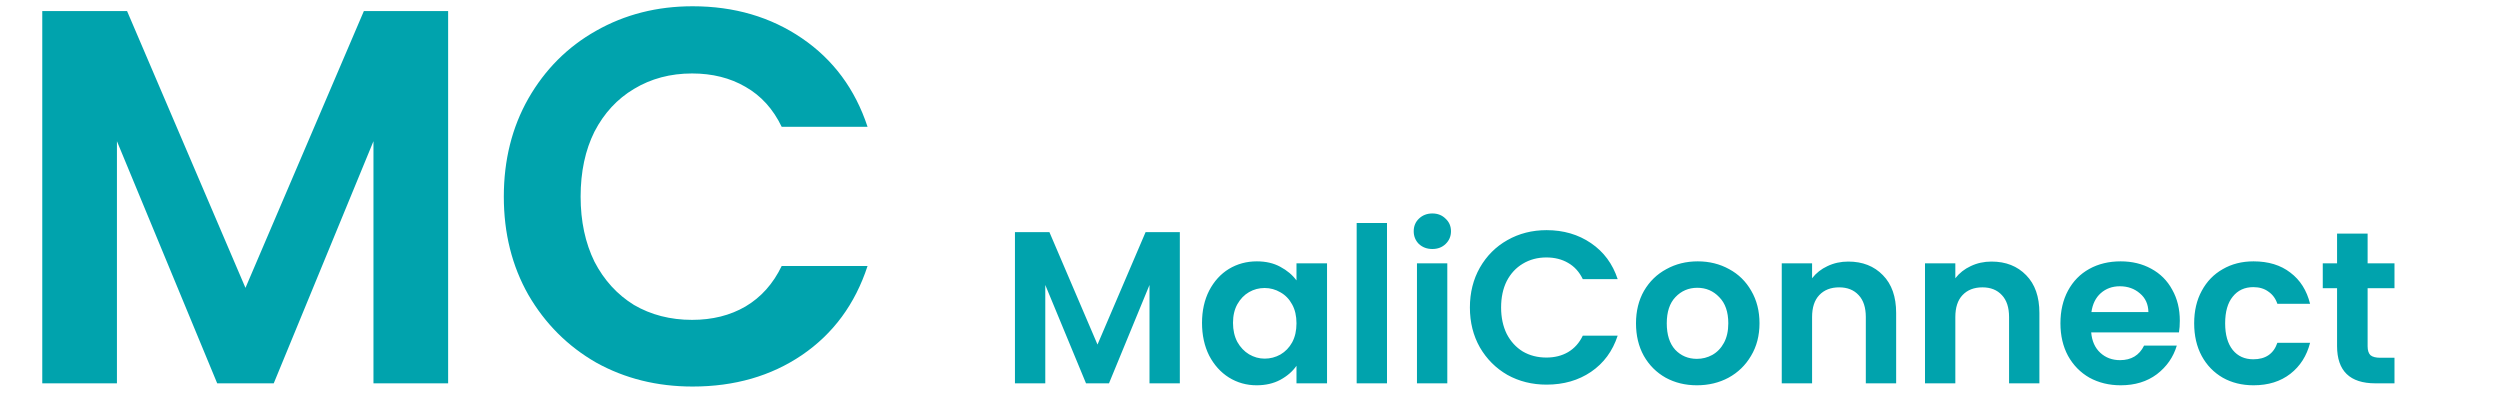 <svg width="150" height="24" viewBox="0 0 150 24" fill="none" xmlns="http://www.w3.org/2000/svg">
<path d="M26.888 0.664V23H22.408V8.472L16.424 23H13.032L7.016 8.472V23H2.536V0.664H7.624L14.728 17.272L21.832 0.664H26.888ZM30.229 11.8C30.229 9.603 30.72 7.64 31.701 5.912C32.704 4.163 34.059 2.808 35.765 1.848C37.493 0.867 39.424 0.376 41.557 0.376C44.053 0.376 46.24 1.016 48.117 2.296C49.995 3.576 51.307 5.347 52.053 7.608H46.901C46.389 6.541 45.664 5.741 44.725 5.208C43.808 4.675 42.741 4.408 41.525 4.408C40.224 4.408 39.061 4.717 38.037 5.336C37.035 5.933 36.245 6.787 35.669 7.896C35.115 9.005 34.837 10.307 34.837 11.8C34.837 13.272 35.115 14.573 35.669 15.704C36.245 16.813 37.035 17.677 38.037 18.296C39.061 18.893 40.224 19.192 41.525 19.192C42.741 19.192 43.808 18.925 44.725 18.392C45.664 17.837 46.389 17.027 46.901 15.96H52.053C51.307 18.243 49.995 20.024 48.117 21.304C46.261 22.563 44.075 23.192 41.557 23.192C39.424 23.192 37.493 22.712 35.765 21.752C34.059 20.771 32.704 19.416 31.701 17.688C30.72 15.96 30.229 13.997 30.229 11.8Z" fill="#00A3AD"/>
<path d="M70.79 13.926V23H68.97V17.098L66.539 23H65.161L62.717 17.098V23H60.897V13.926H62.964L65.85 20.673L68.736 13.926H70.79ZM72.121 19.373C72.121 18.645 72.264 17.999 72.55 17.436C72.845 16.873 73.239 16.439 73.733 16.136C74.236 15.833 74.795 15.681 75.41 15.681C75.948 15.681 76.416 15.789 76.814 16.006C77.222 16.223 77.547 16.496 77.789 16.825V15.798H79.622V23H77.789V21.947C77.555 22.285 77.23 22.567 76.814 22.792C76.407 23.009 75.935 23.117 75.397 23.117C74.791 23.117 74.236 22.961 73.733 22.649C73.239 22.337 72.845 21.899 72.55 21.336C72.264 20.764 72.121 20.11 72.121 19.373ZM77.789 19.399C77.789 18.957 77.703 18.58 77.529 18.268C77.356 17.947 77.122 17.705 76.827 17.54C76.533 17.367 76.216 17.28 75.878 17.28C75.54 17.28 75.228 17.362 74.942 17.527C74.656 17.692 74.422 17.934 74.24 18.255C74.067 18.567 73.98 18.94 73.98 19.373C73.98 19.806 74.067 20.188 74.24 20.517C74.422 20.838 74.656 21.085 74.942 21.258C75.237 21.431 75.549 21.518 75.878 21.518C76.216 21.518 76.533 21.436 76.827 21.271C77.122 21.098 77.356 20.855 77.529 20.543C77.703 20.222 77.789 19.841 77.789 19.399ZM83.22 13.38V23H81.4V13.38H83.22ZM85.941 14.94C85.62 14.94 85.352 14.84 85.135 14.641C84.927 14.433 84.823 14.177 84.823 13.874C84.823 13.571 84.927 13.319 85.135 13.12C85.352 12.912 85.62 12.808 85.941 12.808C86.262 12.808 86.526 12.912 86.734 13.12C86.951 13.319 87.059 13.571 87.059 13.874C87.059 14.177 86.951 14.433 86.734 14.641C86.526 14.84 86.262 14.94 85.941 14.94ZM86.838 15.798V23H85.018V15.798H86.838ZM88.194 18.45C88.194 17.557 88.394 16.76 88.792 16.058C89.2 15.347 89.75 14.797 90.443 14.407C91.145 14.008 91.93 13.809 92.796 13.809C93.81 13.809 94.699 14.069 95.461 14.589C96.224 15.109 96.757 15.828 97.06 16.747H94.967C94.759 16.314 94.465 15.989 94.083 15.772C93.711 15.555 93.277 15.447 92.783 15.447C92.255 15.447 91.782 15.573 91.366 15.824C90.959 16.067 90.638 16.413 90.404 16.864C90.179 17.315 90.066 17.843 90.066 18.45C90.066 19.048 90.179 19.577 90.404 20.036C90.638 20.487 90.959 20.838 91.366 21.089C91.782 21.332 92.255 21.453 92.783 21.453C93.277 21.453 93.711 21.345 94.083 21.128C94.465 20.903 94.759 20.573 94.967 20.14H97.06C96.757 21.067 96.224 21.791 95.461 22.311C94.707 22.822 93.819 23.078 92.796 23.078C91.93 23.078 91.145 22.883 90.443 22.493C89.75 22.094 89.2 21.544 88.792 20.842C88.394 20.14 88.194 19.343 88.194 18.45ZM101.813 23.117C101.119 23.117 100.495 22.965 99.941 22.662C99.386 22.35 98.948 21.912 98.628 21.349C98.316 20.786 98.16 20.136 98.16 19.399C98.16 18.662 98.32 18.012 98.641 17.449C98.97 16.886 99.416 16.452 99.98 16.149C100.543 15.837 101.171 15.681 101.865 15.681C102.558 15.681 103.186 15.837 103.75 16.149C104.313 16.452 104.755 16.886 105.076 17.449C105.405 18.012 105.57 18.662 105.57 19.399C105.57 20.136 105.401 20.786 105.063 21.349C104.733 21.912 104.283 22.35 103.711 22.662C103.147 22.965 102.515 23.117 101.813 23.117ZM101.813 21.531C102.142 21.531 102.45 21.453 102.736 21.297C103.03 21.132 103.264 20.89 103.438 20.569C103.611 20.248 103.698 19.858 103.698 19.399C103.698 18.714 103.516 18.19 103.152 17.826C102.796 17.453 102.359 17.267 101.839 17.267C101.319 17.267 100.881 17.453 100.526 17.826C100.179 18.19 100.006 18.714 100.006 19.399C100.006 20.084 100.175 20.612 100.513 20.985C100.859 21.349 101.293 21.531 101.813 21.531ZM110.896 15.694C111.754 15.694 112.447 15.967 112.976 16.513C113.504 17.05 113.769 17.804 113.769 18.775V23H111.949V19.022C111.949 18.45 111.806 18.012 111.52 17.709C111.234 17.397 110.844 17.241 110.35 17.241C109.847 17.241 109.448 17.397 109.154 17.709C108.868 18.012 108.725 18.45 108.725 19.022V23H106.905V15.798H108.725V16.695C108.967 16.383 109.275 16.14 109.648 15.967C110.029 15.785 110.445 15.694 110.896 15.694ZM119.491 15.694C120.349 15.694 121.042 15.967 121.571 16.513C122.099 17.05 122.364 17.804 122.364 18.775V23H120.544V19.022C120.544 18.45 120.401 18.012 120.115 17.709C119.829 17.397 119.439 17.241 118.945 17.241C118.442 17.241 118.043 17.397 117.749 17.709C117.463 18.012 117.32 18.45 117.32 19.022V23H115.5V15.798H117.32V16.695C117.562 16.383 117.87 16.14 118.243 15.967C118.624 15.785 119.04 15.694 119.491 15.694ZM130.789 19.243C130.789 19.503 130.772 19.737 130.737 19.945H125.472C125.516 20.465 125.698 20.872 126.018 21.167C126.339 21.462 126.733 21.609 127.201 21.609C127.877 21.609 128.358 21.319 128.644 20.738H130.607C130.399 21.431 130.001 22.003 129.411 22.454C128.822 22.896 128.098 23.117 127.24 23.117C126.547 23.117 125.923 22.965 125.368 22.662C124.822 22.35 124.393 21.912 124.081 21.349C123.778 20.786 123.626 20.136 123.626 19.399C123.626 18.654 123.778 17.999 124.081 17.436C124.385 16.873 124.809 16.439 125.355 16.136C125.901 15.833 126.53 15.681 127.24 15.681C127.925 15.681 128.536 15.828 129.073 16.123C129.619 16.418 130.04 16.838 130.334 17.384C130.638 17.921 130.789 18.541 130.789 19.243ZM128.904 18.723C128.896 18.255 128.727 17.882 128.397 17.605C128.068 17.319 127.665 17.176 127.188 17.176C126.738 17.176 126.356 17.315 126.044 17.592C125.741 17.861 125.555 18.238 125.485 18.723H128.904ZM131.65 19.399C131.65 18.654 131.801 18.004 132.105 17.449C132.408 16.886 132.828 16.452 133.366 16.149C133.903 15.837 134.518 15.681 135.212 15.681C136.104 15.681 136.841 15.906 137.422 16.357C138.011 16.799 138.405 17.423 138.605 18.229H136.642C136.538 17.917 136.36 17.674 136.109 17.501C135.866 17.319 135.563 17.228 135.199 17.228C134.679 17.228 134.267 17.419 133.964 17.8C133.66 18.173 133.509 18.706 133.509 19.399C133.509 20.084 133.66 20.617 133.964 20.998C134.267 21.371 134.679 21.557 135.199 21.557C135.935 21.557 136.416 21.228 136.642 20.569H138.605C138.405 21.349 138.011 21.969 137.422 22.428C136.832 22.887 136.096 23.117 135.212 23.117C134.518 23.117 133.903 22.965 133.366 22.662C132.828 22.35 132.408 21.917 132.105 21.362C131.801 20.799 131.65 20.144 131.65 19.399ZM142.057 17.293V20.777C142.057 21.02 142.113 21.197 142.226 21.31C142.347 21.414 142.547 21.466 142.824 21.466H143.669V23H142.525C140.991 23 140.224 22.255 140.224 20.764V17.293H139.366V15.798H140.224V14.017H142.057V15.798H143.669V17.293H142.057Z" fill="#00A3AD"/>
</svg>
